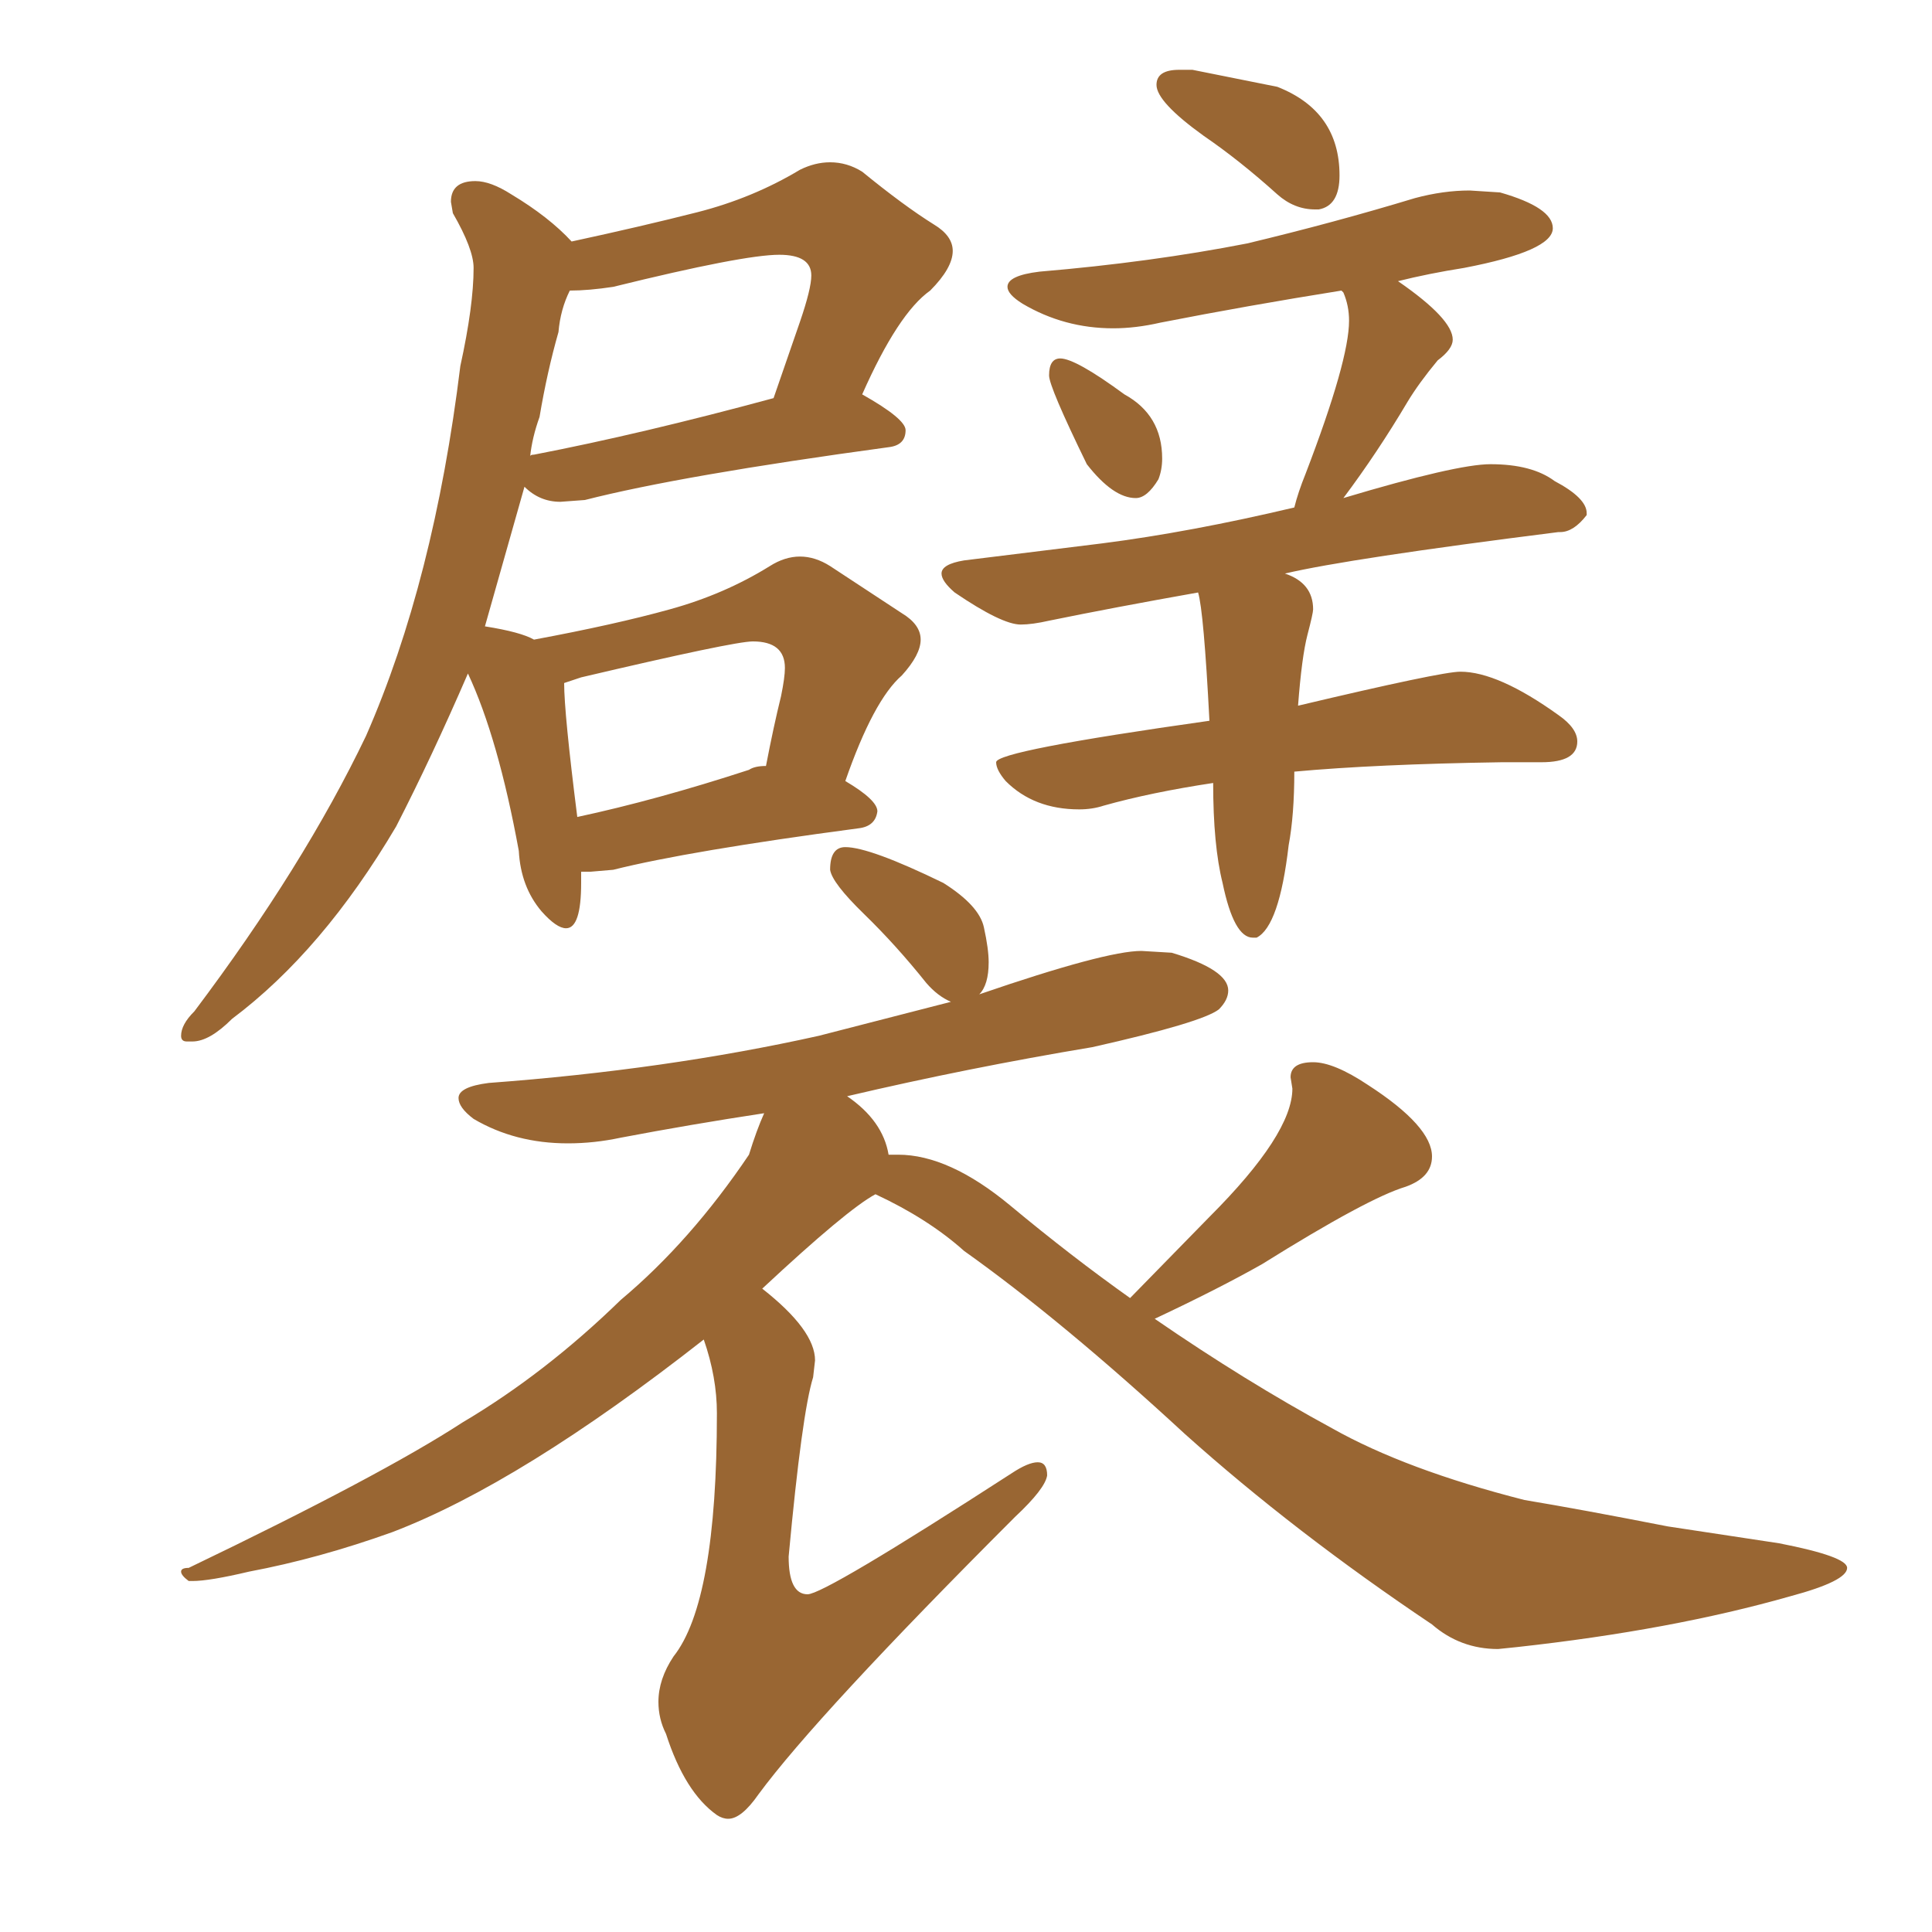 <svg xmlns="http://www.w3.org/2000/svg" xmlns:xlink="http://www.w3.org/1999/xlink" width="150" height="150"><path fill="#996633" padding="10" d="M14.50 80.86L14.94 80.86Q16.26 80.86 18.02 79.10L18.02 79.10Q25.05 73.83 30.76 64.16L30.76 64.16Q33.54 58.74 36.33 52.29L36.33 52.29Q38.67 57.28 40.28 66.06L40.28 66.06Q40.43 68.85 42.04 70.75L42.04 70.75Q43.21 72.07 43.95 72.07L43.95 72.07Q45.12 72.07 45.12 68.55L45.12 68.55L45.12 67.68L45.85 67.68L47.61 67.53Q53.47 66.06 66.65 64.31L66.65 64.31Q67.97 64.16 68.12 62.99L68.12 62.99Q68.12 62.11 65.63 60.64L65.63 60.64Q67.82 54.35 70.02 52.44L70.02 52.44Q71.48 50.83 71.48 49.66L71.48 49.66Q71.48 48.49 70.02 47.61L70.02 47.61L64.45 43.95Q63.28 43.21 62.11 43.21L62.11 43.21Q60.94 43.21 59.77 43.95L59.77 43.95Q56.25 46.14 52.00 47.31Q47.75 48.49 41.46 49.66L41.46 49.66Q40.43 49.07 37.65 48.63L37.65 48.63L40.72 37.79Q41.89 38.96 43.51 38.96L43.51 38.96L45.41 38.82Q52.88 36.91 68.99 34.72L68.99 34.72Q70.31 34.57 70.31 33.40L70.31 33.40Q70.31 32.52 66.94 30.62L66.94 30.62Q69.73 24.32 72.22 22.56L72.22 22.56Q73.97 20.80 73.97 19.48L73.97 19.48Q73.97 18.31 72.51 17.43L72.51 17.43Q70.17 15.97 66.94 13.33L66.94 13.33Q65.77 12.60 64.45 12.60L64.45 12.60Q63.28 12.60 62.11 13.18L62.11 13.18Q58.45 15.38 54.13 16.48Q49.80 17.58 44.38 18.75L44.38 18.75Q42.63 16.85 39.70 15.09L39.70 15.09Q38.09 14.06 36.91 14.06L36.91 14.06Q35.01 14.06 35.01 15.67L35.01 15.67L35.16 16.55Q36.77 19.34 36.77 20.80L36.77 20.80Q36.77 23.73 35.74 28.42L35.74 28.42Q33.69 45.12 28.42 57.13L28.42 57.13Q23.58 67.24 15.09 78.52L15.09 78.52Q14.06 79.54 14.06 80.42L14.06 80.42Q14.06 80.86 14.50 80.86L14.50 80.86ZM44.82 63.43L44.82 63.43Q43.80 55.37 43.80 53.03L43.80 53.03L45.12 52.59Q56.98 49.80 58.45 49.80L58.45 49.80Q60.94 49.80 60.94 51.86L60.94 51.86Q60.94 52.59 60.64 54.05L60.64 54.05Q60.06 56.40 59.47 59.47L59.47 59.47Q58.59 59.47 58.15 59.77L58.15 59.77Q50.98 62.11 44.82 63.43ZM41.16 35.45L41.16 35.45Q41.31 33.98 41.89 32.37L41.89 32.37Q42.48 28.86 43.36 25.78L43.36 25.78Q43.51 24.02 44.24 22.56L44.24 22.56Q45.70 22.56 47.61 22.27L47.61 22.27Q57.71 19.78 60.50 19.78L60.50 19.78Q62.99 19.78 62.99 21.39L62.99 21.39Q62.99 22.41 62.11 24.98Q61.23 27.54 60.06 30.91L60.06 30.91Q49.80 33.69 41.46 35.30L41.46 35.30Q41.16 35.30 41.16 35.45ZM102.10 16.26L102.39 16.26Q104.00 15.97 104.00 13.62L104.00 13.62Q104.00 8.64 99.17 6.74L99.17 6.74L92.58 5.42L91.55 5.42Q89.79 5.42 89.79 6.59L89.79 6.59Q89.79 7.91 93.46 10.55L93.46 10.55Q96.24 12.45 99.17 15.09L99.17 15.09Q100.49 16.26 102.10 16.26L102.10 16.26ZM88.18 38.67L88.18 38.67Q89.06 38.67 89.94 37.21L89.94 37.21Q90.23 36.47 90.23 35.60L90.23 35.60Q90.23 32.23 87.30 30.62L87.30 30.62Q83.50 27.83 82.32 27.83L82.32 27.83Q81.45 27.83 81.45 29.15L81.45 29.15Q81.45 30.03 84.38 36.04L84.38 36.04Q86.43 38.67 88.18 38.67ZM97.27 72.80L97.56 72.80Q99.32 71.92 100.05 65.63L100.05 65.63Q100.49 63.28 100.49 59.91L100.49 59.91Q106.79 59.33 116.60 59.18L116.60 59.18L119.68 59.18Q122.46 59.18 122.46 57.57L122.46 57.57Q122.46 56.54 121.00 55.52L121.00 55.52Q116.31 52.15 113.38 52.15L113.38 52.15Q111.91 52.15 100.78 54.79L100.78 54.79Q101.07 50.98 101.51 49.29Q101.95 47.61 101.95 47.31L101.95 47.31Q101.95 45.26 99.76 44.53L99.76 44.53Q104.74 43.36 121.00 41.31L121.00 41.31L121.14 41.31Q122.17 41.31 123.19 39.99L123.19 39.99L123.19 39.84Q123.19 38.67 120.70 37.35L120.70 37.35Q118.95 36.04 115.72 36.04L115.72 36.04Q113.09 36.04 104.30 38.67L104.30 38.67Q106.93 35.16 109.28 31.20L109.28 31.20Q110.16 29.74 111.62 27.98L111.62 27.98Q112.79 27.10 112.79 26.37L112.79 26.37Q112.79 24.76 108.54 21.83L108.54 21.83Q110.89 21.24 113.67 20.80L113.67 20.80Q120.56 19.48 120.56 17.72L120.56 17.72Q120.56 16.11 116.46 14.94L116.46 14.94L114.11 14.79Q112.06 14.79 109.86 15.38L109.86 15.38Q103.56 17.29 96.83 18.90L96.83 18.90Q89.36 20.36 80.71 21.09L80.71 21.09Q78.22 21.39 78.22 22.27L78.22 22.27Q78.22 22.85 79.39 23.58L79.39 23.58Q82.62 25.49 86.43 25.49L86.43 25.49Q88.18 25.49 90.09 25.05L90.09 25.05Q96.83 23.73 104.15 22.56L104.15 22.56L104.30 22.71Q104.74 23.73 104.74 24.90L104.74 24.90Q104.74 27.98 101.37 36.77L101.37 36.77Q100.78 38.23 100.49 39.40L100.49 39.40Q92.43 41.31 85.55 42.19L85.55 42.19L74.85 43.51Q73.10 43.80 73.10 44.53L73.10 44.53Q73.10 45.12 74.12 46.00L74.12 46.00Q77.78 48.49 79.25 48.49L79.25 48.49Q80.13 48.49 81.45 48.19L81.45 48.19Q86.43 47.17 93.02 46.00L93.02 46.00Q93.46 47.46 93.90 55.96L93.90 55.96Q77.34 58.30 77.34 59.18L77.34 59.18Q77.34 59.77 78.08 60.64L78.08 60.64Q80.27 62.84 83.79 62.84L83.79 62.84Q84.81 62.84 85.69 62.55L85.69 62.55Q89.36 61.52 94.19 60.79L94.19 60.79Q94.19 65.63 94.92 68.55L94.92 68.55Q95.80 72.80 97.27 72.80L97.27 72.80ZM56.54 141.21L56.54 141.21Q57.57 141.21 58.89 139.31L58.89 139.31Q63.43 133.15 78.81 117.77L78.81 117.77Q81.15 115.58 81.30 114.55L81.30 114.55Q81.30 113.53 80.57 113.53L80.57 113.53Q79.83 113.53 78.52 114.40L78.52 114.40Q64.01 123.78 62.70 123.78L62.70 123.78Q61.23 123.78 61.23 120.85L61.23 120.85Q62.26 109.72 63.13 106.93L63.13 106.93L63.28 105.62Q63.28 103.27 59.18 100.05L59.18 100.05Q65.77 93.90 67.97 92.72L67.97 92.72Q72.07 94.63 74.85 97.12L74.85 97.12Q82.47 102.54 91.99 111.33L91.99 111.33Q100.49 118.95 111.18 126.12L111.18 126.12Q113.38 128.03 116.31 128.03L116.31 128.03L117.77 127.88Q129.79 126.56 139.01 123.93L139.01 123.93Q143.41 122.75 143.41 121.73L143.41 121.73Q143.41 120.85 138.13 119.82L138.13 119.82L129.49 118.51Q122.75 117.19 118.36 116.46L118.36 116.46Q109.13 114.11 103.42 110.89L103.42 110.89Q96.68 107.23 89.65 102.39L89.65 102.39Q94.63 100.05 98.00 98.14L98.00 98.14Q106.20 93.02 109.13 92.14L109.13 92.14Q111.18 91.41 111.18 89.79L111.18 89.79Q111.18 87.45 106.20 84.23L106.20 84.23Q103.56 82.47 101.95 82.47L101.95 82.47Q100.20 82.47 100.20 83.64L100.20 83.64L100.34 84.52Q100.34 88.04 93.90 94.48L93.90 94.48L87.74 100.78Q83.20 97.56 78.44 93.60Q73.68 89.65 69.73 89.65L69.73 89.65L68.99 89.65Q68.55 87.01 65.77 85.11L65.77 85.11Q75.15 82.91 84.81 81.30L84.81 81.30Q93.31 79.39 94.63 78.37L94.63 78.37Q95.36 77.64 95.36 76.90L95.36 76.90Q95.36 75.29 90.97 73.97L90.97 73.97L88.62 73.83Q85.84 73.83 76.03 77.20L76.03 77.20Q76.76 76.46 76.76 74.71L76.76 74.71Q76.76 73.68 76.39 72.00Q76.03 70.31 73.24 68.55L73.24 68.55Q67.53 65.77 65.63 65.77L65.63 65.77Q64.45 65.77 64.45 67.53L64.45 67.53Q64.60 68.55 67.09 70.97Q69.58 73.39 71.92 76.32L71.92 76.32Q72.80 77.34 73.83 77.78L73.83 77.78L63.57 80.42Q51.71 83.06 37.94 84.08L37.94 84.08Q35.60 84.38 35.60 85.25L35.60 85.25Q35.60 85.99 36.77 86.87L36.77 86.87Q39.99 88.77 44.09 88.77L44.09 88.77Q46.14 88.77 48.19 88.33L48.19 88.33Q53.61 87.30 59.33 86.43L59.33 86.43Q58.74 87.74 58.15 89.65L58.15 89.65Q53.61 96.39 48.19 100.93L48.19 100.93Q42.33 106.64 35.89 110.45L35.89 110.45Q29.59 114.55 14.65 121.73L14.65 121.73Q14.06 121.73 14.06 122.02L14.06 122.02Q14.06 122.31 14.65 122.75L14.65 122.75L14.94 122.75Q16.26 122.75 19.34 122.02L19.34 122.02Q24.76 121.00 30.47 118.95L30.47 118.95Q40.43 115.14 54.64 104.00L54.64 104.00Q55.66 106.93 55.66 109.72L55.66 109.72Q55.66 124.37 52.29 128.61L52.29 128.61Q51.12 130.37 51.12 132.13L51.12 132.13Q51.12 133.45 51.71 134.62L51.71 134.62Q53.17 139.16 55.66 140.92L55.66 140.92Q56.10 141.21 56.54 141.21Z"/></svg>